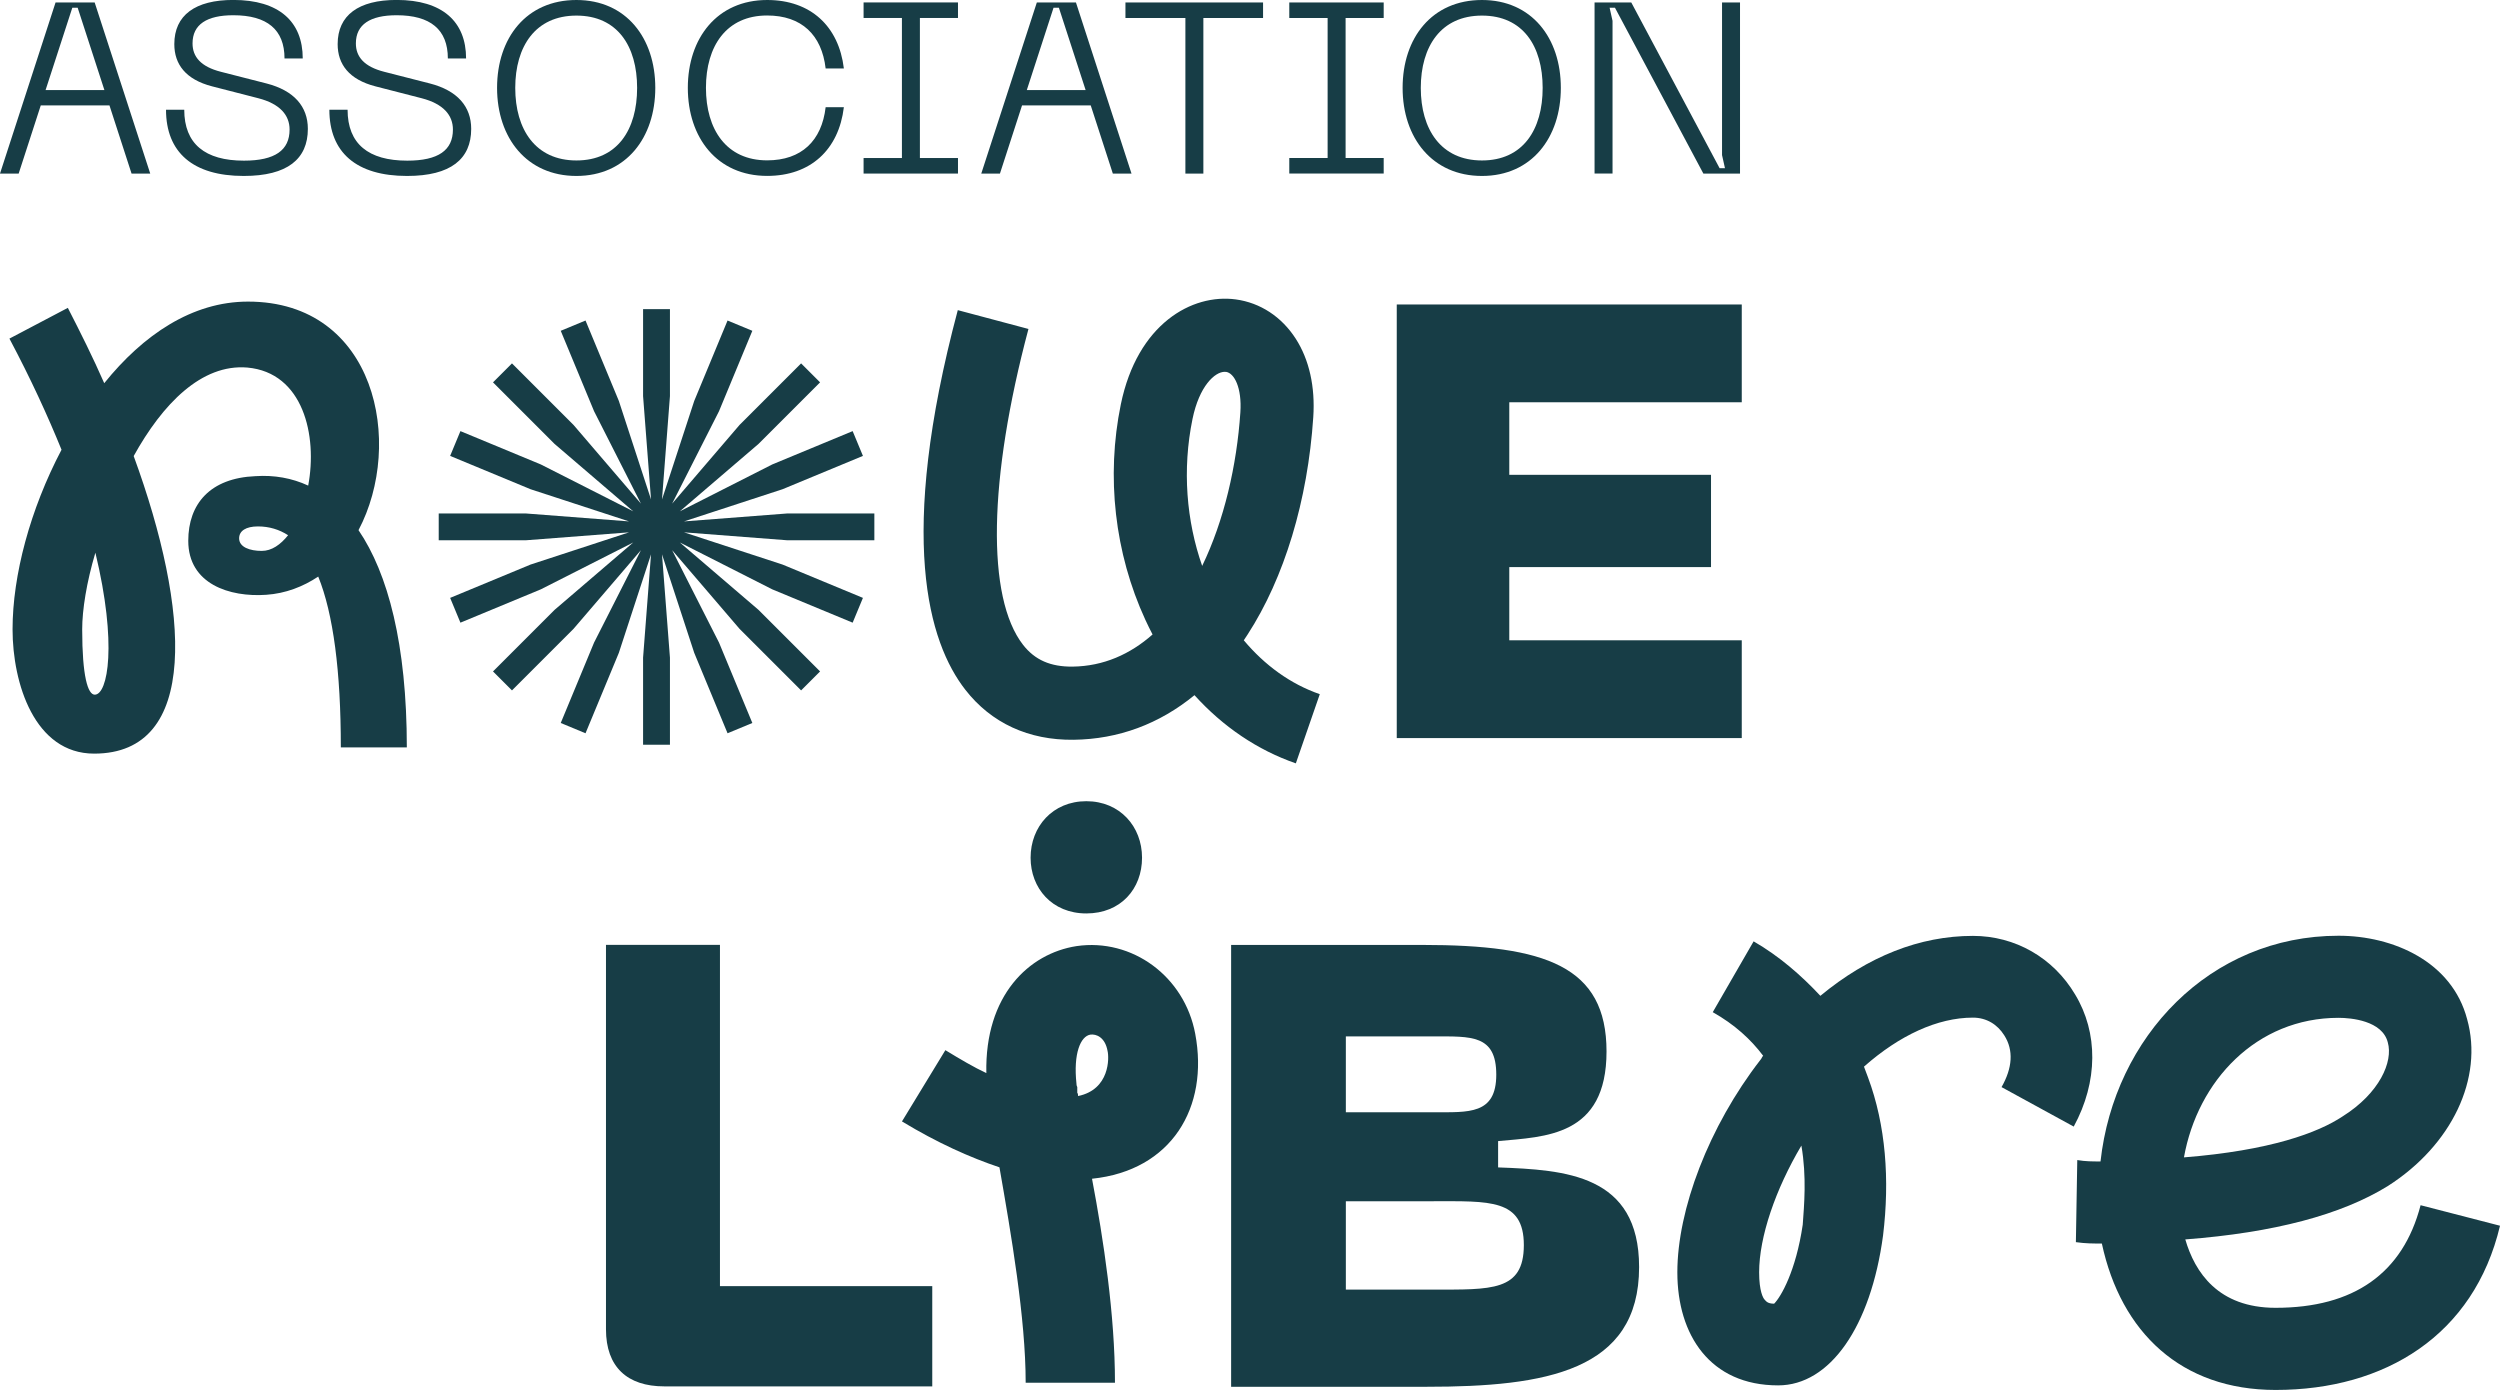 <svg xmlns="http://www.w3.org/2000/svg" id="Calque_2" data-name="Calque 2" viewBox="0 0 503.4 279.88"><defs><style>      .cls-1 {        fill: #173d46;      }    </style></defs><g id="Calque_3" data-name="Calque 3"><g><g><path class="cls-1" d="M158.54,108.79l-20.81-1.6,19.84,6.49,16.19,6.71-2.07,4.99-16.19-6.71-18.61-9.44,15.85,13.58,12.39,12.39-3.82,3.82-12.39-12.39-13.58-15.85,9.44,18.61,6.71,16.19-4.99,2.07-6.71-16.19-6.49-19.84,1.6,20.81v17.53h-5.41v-17.53l1.6-20.81-6.48,19.84-6.71,16.19-4.99-2.07,6.71-16.19,9.44-18.61-13.58,15.85-12.39,12.39-3.82-3.82,12.39-12.39,15.85-13.58-18.61,9.44-16.19,6.71-2.07-4.99,16.19-6.71,19.84-6.49-20.81,1.6h-17.52v-5.4h17.52l20.81,1.6-19.84-6.48-16.19-6.71,2.07-4.99,16.19,6.71,18.61,9.44-15.85-13.58-12.39-12.39,3.82-3.82,12.39,12.39,13.58,15.85-9.44-18.61-6.71-16.19,4.99-2.07,6.71,16.19,6.48,19.84-1.6-20.81v-17.52h5.41v17.52l-1.6,20.81,6.49-19.84,6.71-16.19,4.99,2.07-6.71,16.19-9.44,18.61,13.58-15.85,12.39-12.39,3.82,3.82-12.39,12.39-15.85,13.58,18.61-9.44,16.19-6.71,2.07,4.99-16.19,6.71-19.84,6.48,20.81-1.6h17.52v5.4h-17.52Z"></path><path class="cls-1" d="M81.9,150.49h-13.27c0-15.3-1.52-26.93-4.55-34.39-3.03,2.02-6.57,3.41-10.49,3.67-7.33.51-15.68-2.15-15.68-10.87,0-7.46,4.42-12.64,13.53-13.02,3.79-.25,7.33.38,10.62,1.9,1.9-10.11-1.01-22.76-12.26-23.77-9.23-.76-17.07,7.33-22.88,17.82,11.38,31.1,13.27,59.92-7.96,59.92-12.01,0-16.43-14.16-16.43-25.03s3.54-24.15,9.86-36.16c-2.78-6.83-6.19-14.28-10.49-22.38l11.76-6.19c2.53,4.93,5.06,9.99,7.33,15.17,7.84-9.73,17.7-16.43,28.95-16.43,25.79,0,31.48,28.57,22.25,46.02,5.94,8.72,9.73,23.01,9.73,43.74ZM19.2,111.31c-1.77,5.94-2.65,11.5-2.65,15.42,0,9.48,1.14,13.15,2.53,13.15,2.65,0,4.55-10.24.13-28.57ZM58.01,107.77c-1.77-1.14-3.79-1.77-6.07-1.77-2.4,0-3.79.88-3.79,2.4,0,1.77,2.15,2.53,4.55,2.53,2.02,0,3.79-1.26,5.31-3.16Z"></path><path class="cls-1" d="M265.75,139.79l-4.82,13.92c-7.74-2.68-14.68-7.39-20.41-13.73-7.08,5.8-15.31,8.87-24.34,8.98-9.04.11-16.58-3.36-21.8-10.07-7.44-9.55-13.74-30.57-1.52-76.44l14.23,3.79c-8.08,30.32-8.48,54.1-1.09,63.6,2.38,3.05,5.53,4.44,9.99,4.39,6.21-.08,11.58-2.49,16.09-6.47-.51-.97-.99-1.96-1.46-2.97-6.17-13.4-7.92-28.8-4.93-43.37,3.34-16.22,14.33-22.32,23.14-21.13,4.94.67,9.24,3.49,12.09,7.93,2.71,4.22,3.93,9.68,3.52,15.79-1.12,16.79-5.82,32.34-13.23,43.77-.25.39-.51.77-.76,1.15,4.19,5,9.38,8.8,15.3,10.85ZM246.86,74.89c-.08-.01-.17-.02-.26-.02-1.96,0-5.11,2.83-6.48,9.51-2.09,10.19-1.22,20.53,1.95,29.57,4.41-9.11,6.97-20.21,7.69-30.92.33-4.99-1.24-7.92-2.89-8.15Z"></path><path class="cls-1" d="M281.25,61.31h69.47v19.69h-46.81v14.61h40.62v18.58h-40.62v14.74h46.81v19.69h-69.47V61.31Z"></path></g><g><path class="cls-1" d="M122.02,267.68v-77.42h22.95v68.72h42.75v20.18h-53.97c-7.44,0-11.73-3.91-11.73-11.48Z"></path><path class="cls-1" d="M219.89,237.36c2.31,12.21,4.62,27.38,4.62,41.07h-17.98c0-13.03-2.97-30.18-5.28-43.38-5.94-1.98-12.54-4.95-19.63-9.24l8.74-14.35c2.97,1.81,5.77,3.46,8.25,4.62-.33-15.67,8.58-24.08,18.14-25.57,11.22-1.65,21.77,6.1,23.92,17.65,2.8,14.84-4.78,27.54-20.78,29.19ZM207.52,172.71c0-6.27,4.45-11.38,11.22-11.38s11.22,5.11,11.22,11.38-4.29,11.22-11.22,11.22-11.22-5.11-11.22-11.22ZM223.02,211.63c-.5-2.8-2.31-3.46-3.46-3.3-1.98.33-3.46,3.79-2.8,9.9,0,.16,0,.33.16.66v1.15c.16.16.16.49.16.66,6.43-1.32,6.27-7.75,5.94-9.07Z"></path><path class="cls-1" d="M503.4,246.82c-5.23,22.04-23.14,33.06-45.18,33.06-19.01,0-31.13-11.57-34.99-29.48-1.65,0-3.31,0-5.23-.28l.28-16.53c1.65.28,3.03.28,4.68.28,2.76-25.07,22.04-45.45,47.93-45.45,11.02,0,22.86,5.23,25.89,16.8,3.31,11.85-3.03,25.34-15.98,33.61-9.37,5.78-22.86,9.37-40.77,10.74,1.93,6.61,6.61,13.77,18.18,13.77,15.7,0,25.62-6.89,29.2-20.66l15.98,4.13ZM439.76,233.05c17.36-1.38,27-4.96,31.96-8.26,7.44-4.68,10.19-11.02,9.09-14.88-1.1-4.41-7.44-4.96-9.92-4.96-16.53,0-28.37,12.67-31.13,28.1Z"></path><path class="cls-1" d="M247.9,190.27h38.49c24.86,0,37.1,4.29,37.1,21.45s-12.37,17.16-21.83,18.05v5.3c13.5.5,28.39,1.39,28.39,20.07,0,20.95-18.8,24.1-42.78,24.1h-39.37v-88.97ZM288.67,223.96c7.07,0,12.62.5,12.62-7.57s-5.05-7.7-12.62-7.7h-17.67v15.27h17.67ZM288.54,259.67c11.74,0,18.3.38,18.3-8.96s-6.94-8.83-18.3-8.83h-17.54v17.79h17.54Z"></path><path class="cls-1" d="M417.57,226.85l-14.54-7.95c2.19-3.84,2.47-7.41.55-10.42-1.37-2.19-3.57-3.57-6.31-3.57-7.13,0-14.81,3.57-21.94,9.87.27.82.55,1.37.82,2.19,3.57,9.6,4.39,20.57,3.02,31.82-2.47,18.38-10.7,30.17-21.12,30.17-13.71,0-20.3-10.15-20.3-22.76s6.31-29.35,16.73-42.79c.27-.27.27-.55.55-.82-2.47-3.29-5.76-6.31-10.15-8.78l8.23-14.26c5.21,3.02,9.6,6.86,13.44,10.97,9.6-7.95,20.02-12.07,30.72-12.07,8.5,0,16.18,4.39,20.57,11.79,4.66,7.68,4.66,17.55-.27,26.6ZM362.72,230.69c-5.21,8.78-8.5,18.38-8.5,25.51,0,3.84.82,5.21,1.1,5.49s.55.82,1.92.82c1.37-1.37,4.39-6.58,5.76-15.91.27-3.84.82-9.6-.27-15.91Z"></path></g><g><path class="cls-1" d="M11.19.49h7.87l11.19,34.46h-3.76l-4.45-13.73h-13.83l-4.45,13.73H0L11.19.49ZM21.02,18.13L15.64,1.56h-1.08l-5.38,16.57h11.83Z"></path><path class="cls-1" d="M49.07,35.43c-10.21,0-15.64-4.74-15.64-13.34h3.67c0,6.89,4.2,10.26,12.02,10.26,6.26,0,9.19-2.1,9.19-6.26,0-2.88-1.91-5.18-6.3-6.31l-9.29-2.39c-5.33-1.37-7.62-4.45-7.62-8.5,0-5.82,4.2-8.9,11.88-8.9,9.19,0,13.98,4.35,13.98,11.78h-3.67c0-5.82-3.52-8.7-10.31-8.7-5.33,0-8.21,1.86-8.21,5.67,0,2.69,1.66,4.69,5.72,5.72l9.19,2.35c5.52,1.42,8.31,4.64,8.31,9.14,0,6.06-4.1,9.48-12.9,9.48Z"></path><path class="cls-1" d="M81.96,35.43c-10.21,0-15.64-4.74-15.64-13.34h3.67c0,6.89,4.2,10.26,12.02,10.26,6.26,0,9.19-2.1,9.19-6.26,0-2.88-1.91-5.18-6.3-6.31l-9.29-2.39c-5.33-1.37-7.62-4.45-7.62-8.5,0-5.82,4.2-8.9,11.88-8.9,9.19,0,13.98,4.35,13.98,11.78h-3.67c0-5.82-3.52-8.7-10.31-8.7-5.33,0-8.21,1.86-8.21,5.67,0,2.69,1.66,4.69,5.72,5.72l9.19,2.35c5.52,1.42,8.31,4.64,8.31,9.14,0,6.06-4.1,9.48-12.9,9.48Z"></path><path class="cls-1" d="M116.07,0c10.02,0,15.88,7.67,15.88,17.69s-5.87,17.74-15.88,17.74-15.98-7.67-15.98-17.74S106,0,116.07,0ZM116.07,32.31c8.26,0,12.22-6.21,12.22-14.61s-3.96-14.56-12.22-14.56-12.32,6.21-12.32,14.56,4.06,14.61,12.32,14.61Z"></path><path class="cls-1" d="M138.5,17.69c0-10.02,5.91-17.69,15.98-17.69,8.75,0,14.42,5.28,15.44,13.78h-3.67c-.78-6.75-4.84-10.66-11.78-10.66-8.21,0-12.32,6.16-12.32,14.56s4.11,14.61,12.32,14.61c6.94,0,11-3.96,11.78-10.7h3.67c-1.03,8.55-6.7,13.83-15.44,13.83-10.07,0-15.98-7.67-15.98-17.74Z"></path><path class="cls-1" d="M192.9.49v3.13h-7.67v28.2h7.67v3.13h-19.01v-3.13h7.72V3.62h-7.72V.49h19.01Z"></path><path class="cls-1" d="M208.78.49h7.87l11.19,34.46h-3.76l-4.45-13.73h-13.83l-4.45,13.73h-3.76L208.78.49ZM218.6,18.13l-5.38-16.57h-1.08l-5.38,16.57h11.83Z"></path><path class="cls-1" d="M254.33.49v3.13h-12.02v31.33h-3.62V3.62h-12.07V.49h27.71Z"></path><path class="cls-1" d="M278.62.49v3.13h-7.67v28.2h7.67v3.13h-19.01v-3.13h7.72V3.62h-7.72V.49h19.01Z"></path><path class="cls-1" d="M298.41,0c10.02,0,15.88,7.67,15.88,17.69s-5.87,17.74-15.88,17.74-15.98-7.67-15.98-17.74,5.91-17.69,15.98-17.69ZM298.41,32.31c8.26,0,12.22-6.21,12.22-14.61s-3.96-14.56-12.22-14.56-12.32,6.21-12.32,14.56,4.06,14.61,12.32,14.61Z"></path><path class="cls-1" d="M321.09.49h7.38l17.79,33.38h1.08l-.59-2.64V.49h3.62v34.46h-7.38L325.19,1.56h-1.08l.59,2.64v30.74h-3.62V.49Z"></path></g></g></g></svg>